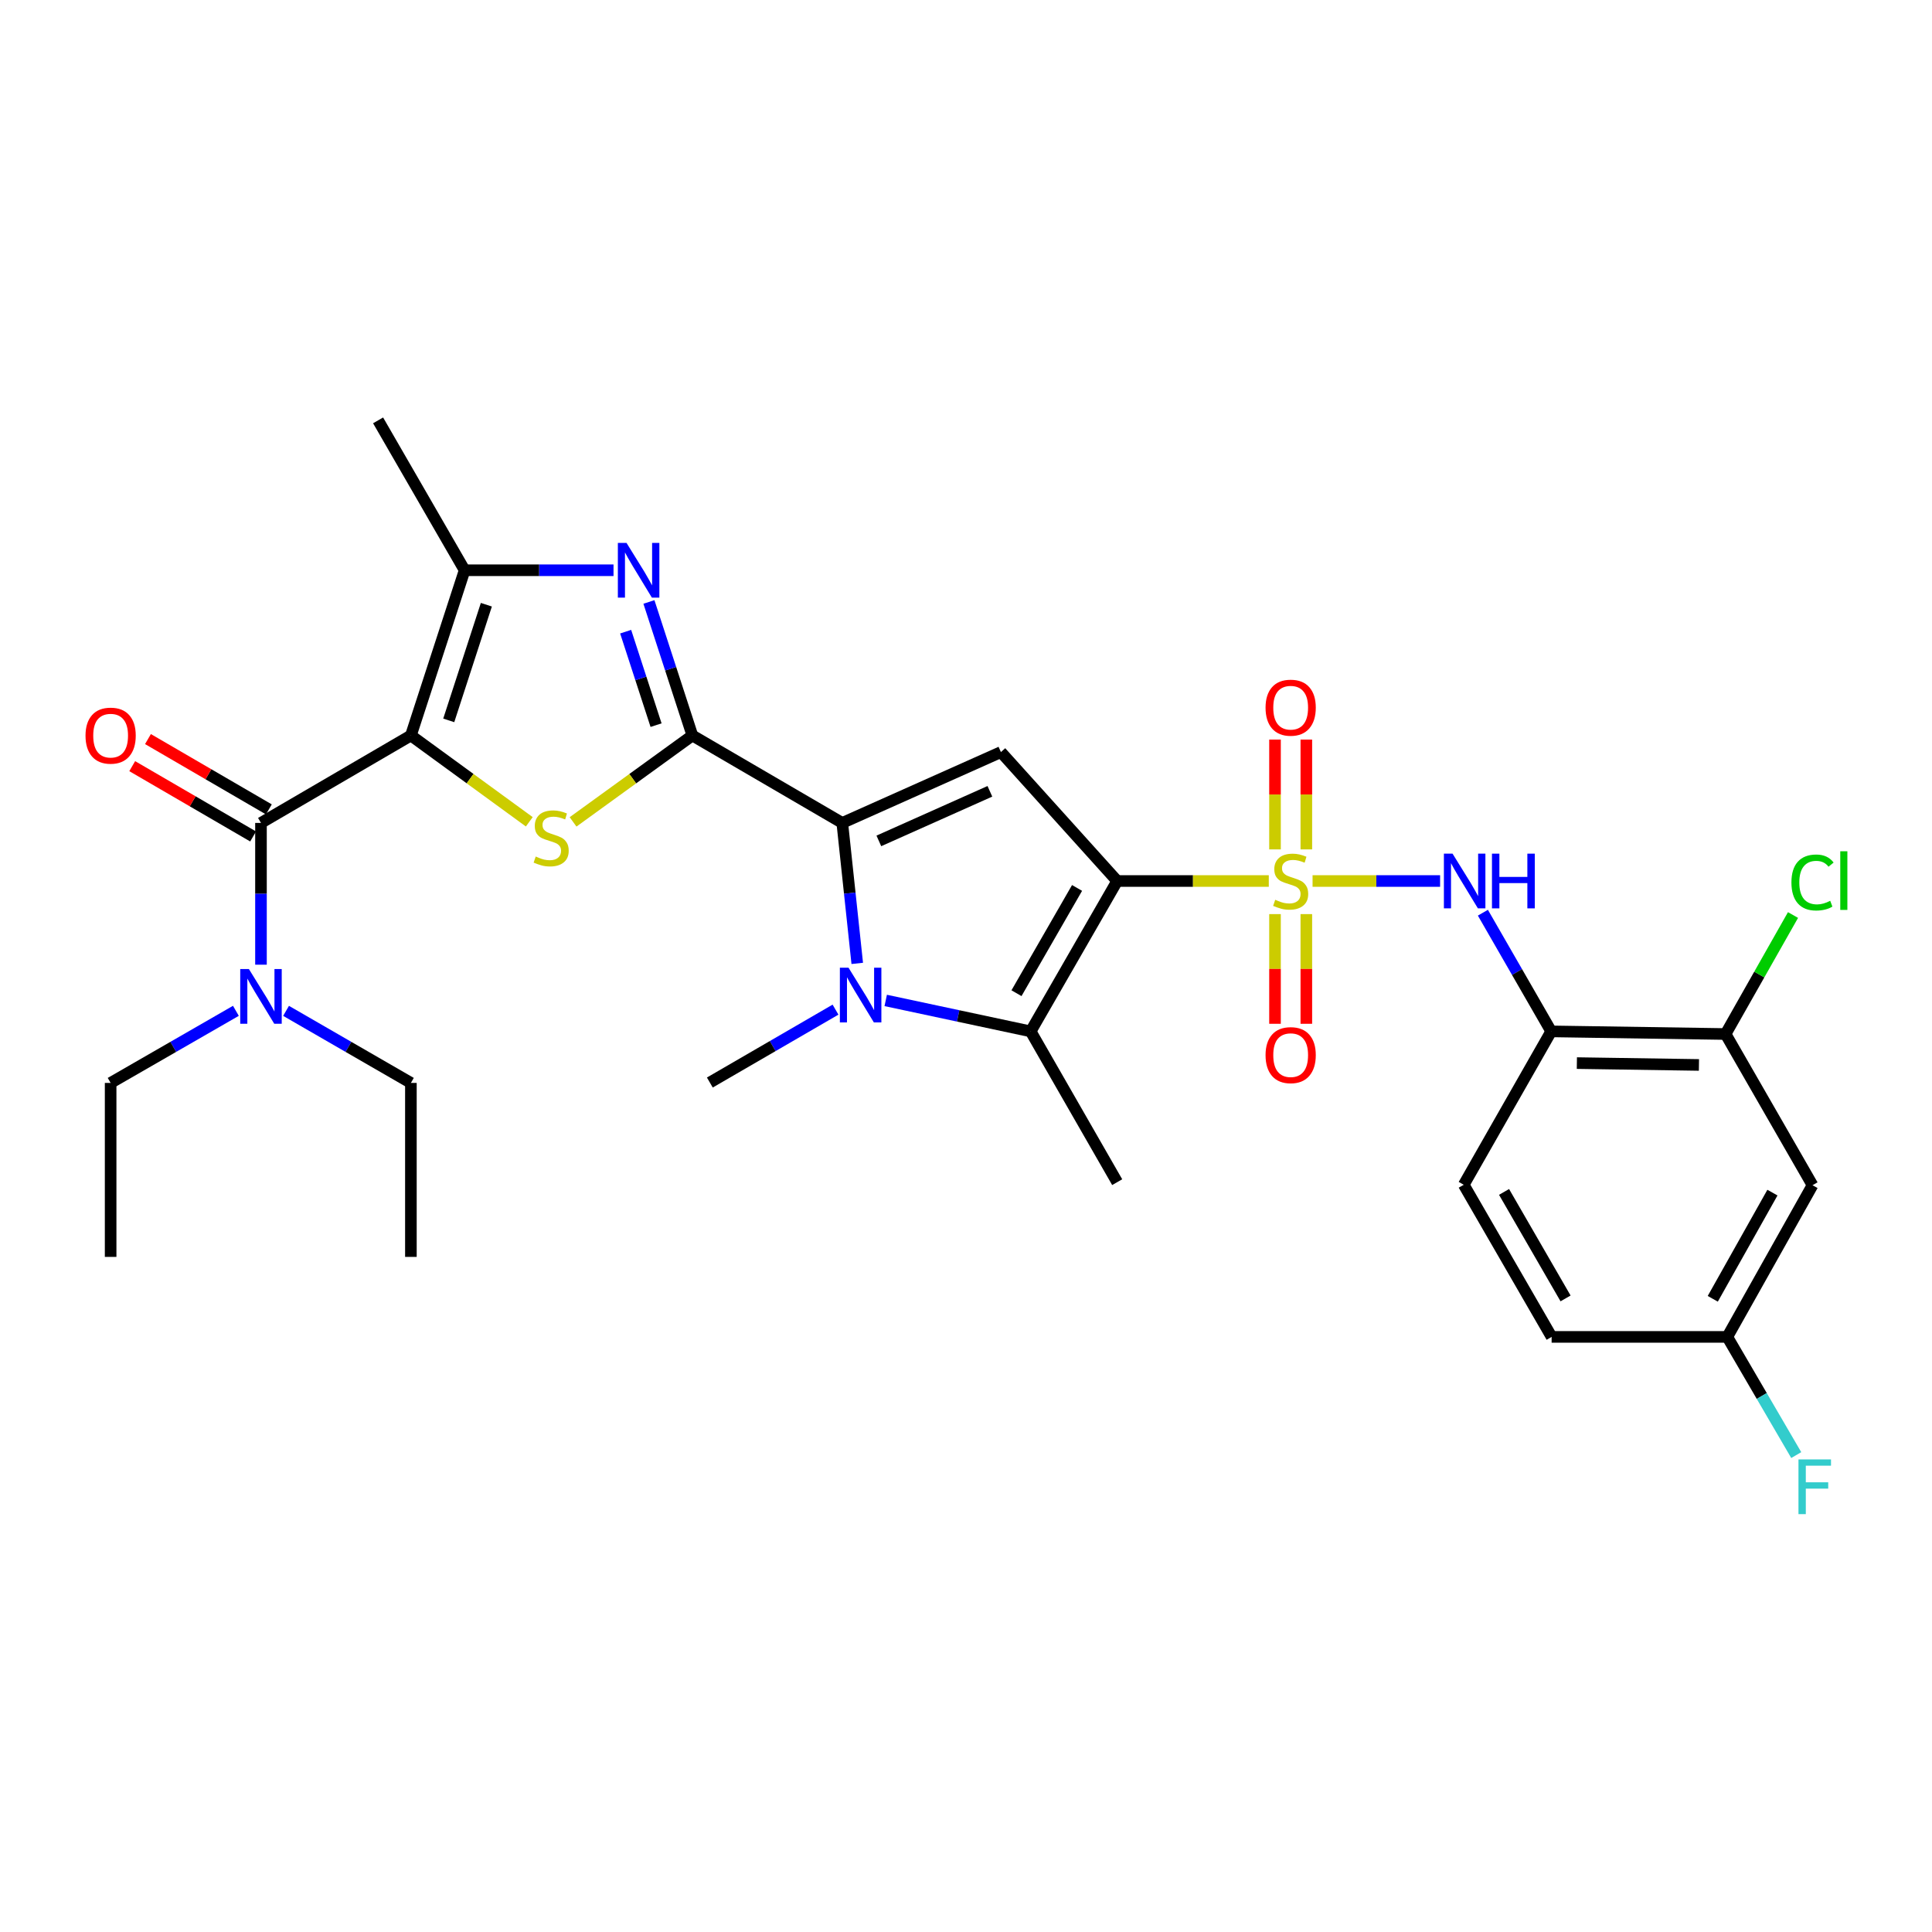 <?xml version='1.0' encoding='iso-8859-1'?>
<svg version='1.1' baseProfile='full'
              xmlns='http://www.w3.org/2000/svg'
                      xmlns:rdkit='http://www.rdkit.org/xml'
                      xmlns:xlink='http://www.w3.org/1999/xlink'
                  xml:space='preserve'
width='1000px' height='1000px' viewBox='0 0 1000 1000'>
<!-- END OF HEADER -->
<rect style='opacity:1.0;fill:#FFFFFF;stroke:none' width='1000' height='1000' x='0' y='0'> </rect>
<path class='bond-0' d='M 578.257,456.01 L 617.49,456.01' style='fill:none;fill-rule:evenodd;stroke:#000000;stroke-width:6px;stroke-linecap:butt;stroke-linejoin:miter;stroke-opacity:1' />
<path class='bond-0' d='M 617.49,456.01 L 656.723,456.01' style='fill:none;fill-rule:evenodd;stroke:#CCCC00;stroke-width:6px;stroke-linecap:butt;stroke-linejoin:miter;stroke-opacity:1' />
<path class='bond-6' d='M 578.257,456.01 L 518.072,389.277' style='fill:none;fill-rule:evenodd;stroke:#000000;stroke-width:6px;stroke-linecap:butt;stroke-linejoin:miter;stroke-opacity:1' />
<path class='bond-7' d='M 578.257,456.01 L 533.465,533.84' style='fill:none;fill-rule:evenodd;stroke:#000000;stroke-width:6px;stroke-linecap:butt;stroke-linejoin:miter;stroke-opacity:1' />
<path class='bond-7' d='M 557.486,459.598 L 526.132,514.078' style='fill:none;fill-rule:evenodd;stroke:#000000;stroke-width:6px;stroke-linecap:butt;stroke-linejoin:miter;stroke-opacity:1' />
<path class='bond-11' d='M 679.379,456.01 L 712.386,456.01' style='fill:none;fill-rule:evenodd;stroke:#CCCC00;stroke-width:6px;stroke-linecap:butt;stroke-linejoin:miter;stroke-opacity:1' />
<path class='bond-11' d='M 712.386,456.01 L 745.392,456.01' style='fill:none;fill-rule:evenodd;stroke:#0000FF;stroke-width:6px;stroke-linecap:butt;stroke-linejoin:miter;stroke-opacity:1' />
<path class='bond-14' d='M 676.154,439.645 L 676.154,411.225' style='fill:none;fill-rule:evenodd;stroke:#CCCC00;stroke-width:6px;stroke-linecap:butt;stroke-linejoin:miter;stroke-opacity:1' />
<path class='bond-14' d='M 676.154,411.225 L 676.154,382.806' style='fill:none;fill-rule:evenodd;stroke:#FF0000;stroke-width:6px;stroke-linecap:butt;stroke-linejoin:miter;stroke-opacity:1' />
<path class='bond-14' d='M 659.942,439.645 L 659.942,411.225' style='fill:none;fill-rule:evenodd;stroke:#CCCC00;stroke-width:6px;stroke-linecap:butt;stroke-linejoin:miter;stroke-opacity:1' />
<path class='bond-14' d='M 659.942,411.225 L 659.942,382.806' style='fill:none;fill-rule:evenodd;stroke:#FF0000;stroke-width:6px;stroke-linecap:butt;stroke-linejoin:miter;stroke-opacity:1' />
<path class='bond-15' d='M 659.942,473.141 L 659.942,501.526' style='fill:none;fill-rule:evenodd;stroke:#CCCC00;stroke-width:6px;stroke-linecap:butt;stroke-linejoin:miter;stroke-opacity:1' />
<path class='bond-15' d='M 659.942,501.526 L 659.942,529.911' style='fill:none;fill-rule:evenodd;stroke:#FF0000;stroke-width:6px;stroke-linecap:butt;stroke-linejoin:miter;stroke-opacity:1' />
<path class='bond-15' d='M 676.154,473.141 L 676.154,501.526' style='fill:none;fill-rule:evenodd;stroke:#CCCC00;stroke-width:6px;stroke-linecap:butt;stroke-linejoin:miter;stroke-opacity:1' />
<path class='bond-15' d='M 676.154,501.526 L 676.154,529.911' style='fill:none;fill-rule:evenodd;stroke:#FF0000;stroke-width:6px;stroke-linecap:butt;stroke-linejoin:miter;stroke-opacity:1' />
<path class='bond-1' d='M 212.679,380.684 L 243.318,403.022' style='fill:none;fill-rule:evenodd;stroke:#000000;stroke-width:6px;stroke-linecap:butt;stroke-linejoin:miter;stroke-opacity:1' />
<path class='bond-1' d='M 243.318,403.022 L 273.958,425.361' style='fill:none;fill-rule:evenodd;stroke:#CCCC00;stroke-width:6px;stroke-linecap:butt;stroke-linejoin:miter;stroke-opacity:1' />
<path class='bond-10' d='M 212.679,380.684 L 135.083,425.945' style='fill:none;fill-rule:evenodd;stroke:#000000;stroke-width:6px;stroke-linecap:butt;stroke-linejoin:miter;stroke-opacity:1' />
<path class='bond-32' d='M 212.679,380.684 L 240.492,295.162' style='fill:none;fill-rule:evenodd;stroke:#000000;stroke-width:6px;stroke-linecap:butt;stroke-linejoin:miter;stroke-opacity:1' />
<path class='bond-32' d='M 232.269,372.87 L 251.738,313.005' style='fill:none;fill-rule:evenodd;stroke:#000000;stroke-width:6px;stroke-linecap:butt;stroke-linejoin:miter;stroke-opacity:1' />
<path class='bond-2' d='M 358.368,380.684 L 435.963,425.945' style='fill:none;fill-rule:evenodd;stroke:#000000;stroke-width:6px;stroke-linecap:butt;stroke-linejoin:miter;stroke-opacity:1' />
<path class='bond-4' d='M 358.368,380.684 L 327.494,403.046' style='fill:none;fill-rule:evenodd;stroke:#000000;stroke-width:6px;stroke-linecap:butt;stroke-linejoin:miter;stroke-opacity:1' />
<path class='bond-4' d='M 327.494,403.046 L 296.62,425.408' style='fill:none;fill-rule:evenodd;stroke:#CCCC00;stroke-width:6px;stroke-linecap:butt;stroke-linejoin:miter;stroke-opacity:1' />
<path class='bond-8' d='M 358.368,380.684 L 347.125,346.127' style='fill:none;fill-rule:evenodd;stroke:#000000;stroke-width:6px;stroke-linecap:butt;stroke-linejoin:miter;stroke-opacity:1' />
<path class='bond-8' d='M 347.125,346.127 L 335.883,311.571' style='fill:none;fill-rule:evenodd;stroke:#0000FF;stroke-width:6px;stroke-linecap:butt;stroke-linejoin:miter;stroke-opacity:1' />
<path class='bond-8' d='M 339.578,375.333 L 331.708,351.143' style='fill:none;fill-rule:evenodd;stroke:#000000;stroke-width:6px;stroke-linecap:butt;stroke-linejoin:miter;stroke-opacity:1' />
<path class='bond-8' d='M 331.708,351.143 L 323.838,326.953' style='fill:none;fill-rule:evenodd;stroke:#0000FF;stroke-width:6px;stroke-linecap:butt;stroke-linejoin:miter;stroke-opacity:1' />
<path class='bond-3' d='M 435.963,425.945 L 518.072,389.277' style='fill:none;fill-rule:evenodd;stroke:#000000;stroke-width:6px;stroke-linecap:butt;stroke-linejoin:miter;stroke-opacity:1' />
<path class='bond-3' d='M 454.891,435.248 L 512.366,409.581' style='fill:none;fill-rule:evenodd;stroke:#000000;stroke-width:6px;stroke-linecap:butt;stroke-linejoin:miter;stroke-opacity:1' />
<path class='bond-31' d='M 435.963,425.945 L 439.836,462.298' style='fill:none;fill-rule:evenodd;stroke:#000000;stroke-width:6px;stroke-linecap:butt;stroke-linejoin:miter;stroke-opacity:1' />
<path class='bond-31' d='M 439.836,462.298 L 443.709,498.651' style='fill:none;fill-rule:evenodd;stroke:#0000FF;stroke-width:6px;stroke-linecap:butt;stroke-linejoin:miter;stroke-opacity:1' />
<path class='bond-5' d='M 458.447,517.824 L 495.956,525.832' style='fill:none;fill-rule:evenodd;stroke:#0000FF;stroke-width:6px;stroke-linecap:butt;stroke-linejoin:miter;stroke-opacity:1' />
<path class='bond-5' d='M 495.956,525.832 L 533.465,533.84' style='fill:none;fill-rule:evenodd;stroke:#000000;stroke-width:6px;stroke-linecap:butt;stroke-linejoin:miter;stroke-opacity:1' />
<path class='bond-21' d='M 432.461,522.588 L 399.936,541.45' style='fill:none;fill-rule:evenodd;stroke:#0000FF;stroke-width:6px;stroke-linecap:butt;stroke-linejoin:miter;stroke-opacity:1' />
<path class='bond-21' d='M 399.936,541.45 L 367.411,560.312' style='fill:none;fill-rule:evenodd;stroke:#000000;stroke-width:6px;stroke-linecap:butt;stroke-linejoin:miter;stroke-opacity:1' />
<path class='bond-23' d='M 533.465,533.84 L 578.257,611.886' style='fill:none;fill-rule:evenodd;stroke:#000000;stroke-width:6px;stroke-linecap:butt;stroke-linejoin:miter;stroke-opacity:1' />
<path class='bond-9' d='M 317.554,295.162 L 279.023,295.162' style='fill:none;fill-rule:evenodd;stroke:#0000FF;stroke-width:6px;stroke-linecap:butt;stroke-linejoin:miter;stroke-opacity:1' />
<path class='bond-9' d='M 279.023,295.162 L 240.492,295.162' style='fill:none;fill-rule:evenodd;stroke:#000000;stroke-width:6px;stroke-linecap:butt;stroke-linejoin:miter;stroke-opacity:1' />
<path class='bond-25' d='M 240.492,295.162 L 195.7,217.585' style='fill:none;fill-rule:evenodd;stroke:#000000;stroke-width:6px;stroke-linecap:butt;stroke-linejoin:miter;stroke-opacity:1' />
<path class='bond-16' d='M 135.083,425.945 L 135.083,462.633' style='fill:none;fill-rule:evenodd;stroke:#000000;stroke-width:6px;stroke-linecap:butt;stroke-linejoin:miter;stroke-opacity:1' />
<path class='bond-16' d='M 135.083,462.633 L 135.083,499.322' style='fill:none;fill-rule:evenodd;stroke:#0000FF;stroke-width:6px;stroke-linecap:butt;stroke-linejoin:miter;stroke-opacity:1' />
<path class='bond-18' d='M 139.158,418.937 L 107.873,400.742' style='fill:none;fill-rule:evenodd;stroke:#000000;stroke-width:6px;stroke-linecap:butt;stroke-linejoin:miter;stroke-opacity:1' />
<path class='bond-18' d='M 107.873,400.742 L 76.588,382.546' style='fill:none;fill-rule:evenodd;stroke:#FF0000;stroke-width:6px;stroke-linecap:butt;stroke-linejoin:miter;stroke-opacity:1' />
<path class='bond-18' d='M 131.008,432.952 L 99.722,414.757' style='fill:none;fill-rule:evenodd;stroke:#000000;stroke-width:6px;stroke-linecap:butt;stroke-linejoin:miter;stroke-opacity:1' />
<path class='bond-18' d='M 99.722,414.757 L 68.437,396.561' style='fill:none;fill-rule:evenodd;stroke:#FF0000;stroke-width:6px;stroke-linecap:butt;stroke-linejoin:miter;stroke-opacity:1' />
<path class='bond-12' d='M 767.542,472.415 L 785.217,503.127' style='fill:none;fill-rule:evenodd;stroke:#0000FF;stroke-width:6px;stroke-linecap:butt;stroke-linejoin:miter;stroke-opacity:1' />
<path class='bond-12' d='M 785.217,503.127 L 802.892,533.84' style='fill:none;fill-rule:evenodd;stroke:#000000;stroke-width:6px;stroke-linecap:butt;stroke-linejoin:miter;stroke-opacity:1' />
<path class='bond-13' d='M 802.892,533.84 L 893.152,535.209' style='fill:none;fill-rule:evenodd;stroke:#000000;stroke-width:6px;stroke-linecap:butt;stroke-linejoin:miter;stroke-opacity:1' />
<path class='bond-13' d='M 816.185,550.256 L 879.367,551.214' style='fill:none;fill-rule:evenodd;stroke:#000000;stroke-width:6px;stroke-linecap:butt;stroke-linejoin:miter;stroke-opacity:1' />
<path class='bond-19' d='M 802.892,533.84 L 757.632,613.237' style='fill:none;fill-rule:evenodd;stroke:#000000;stroke-width:6px;stroke-linecap:butt;stroke-linejoin:miter;stroke-opacity:1' />
<path class='bond-17' d='M 893.152,535.209 L 938.16,613.462' style='fill:none;fill-rule:evenodd;stroke:#000000;stroke-width:6px;stroke-linecap:butt;stroke-linejoin:miter;stroke-opacity:1' />
<path class='bond-22' d='M 893.152,535.209 L 910.606,504.412' style='fill:none;fill-rule:evenodd;stroke:#000000;stroke-width:6px;stroke-linecap:butt;stroke-linejoin:miter;stroke-opacity:1' />
<path class='bond-22' d='M 910.606,504.412 L 928.06,473.616' style='fill:none;fill-rule:evenodd;stroke:#00CC00;stroke-width:6px;stroke-linecap:butt;stroke-linejoin:miter;stroke-opacity:1' />
<path class='bond-27' d='M 122.098,523.2 L 89.68,541.86' style='fill:none;fill-rule:evenodd;stroke:#0000FF;stroke-width:6px;stroke-linecap:butt;stroke-linejoin:miter;stroke-opacity:1' />
<path class='bond-27' d='M 89.68,541.86 L 57.262,560.519' style='fill:none;fill-rule:evenodd;stroke:#000000;stroke-width:6px;stroke-linecap:butt;stroke-linejoin:miter;stroke-opacity:1' />
<path class='bond-28' d='M 148.063,523.219 L 180.371,541.869' style='fill:none;fill-rule:evenodd;stroke:#0000FF;stroke-width:6px;stroke-linecap:butt;stroke-linejoin:miter;stroke-opacity:1' />
<path class='bond-28' d='M 180.371,541.869 L 212.679,560.519' style='fill:none;fill-rule:evenodd;stroke:#000000;stroke-width:6px;stroke-linecap:butt;stroke-linejoin:miter;stroke-opacity:1' />
<path class='bond-33' d='M 938.16,613.462 L 894.044,691.977' style='fill:none;fill-rule:evenodd;stroke:#000000;stroke-width:6px;stroke-linecap:butt;stroke-linejoin:miter;stroke-opacity:1' />
<path class='bond-33' d='M 917.408,617.297 L 886.527,672.258' style='fill:none;fill-rule:evenodd;stroke:#000000;stroke-width:6px;stroke-linecap:butt;stroke-linejoin:miter;stroke-opacity:1' />
<path class='bond-24' d='M 757.632,613.237 L 803.118,691.977' style='fill:none;fill-rule:evenodd;stroke:#000000;stroke-width:6px;stroke-linecap:butt;stroke-linejoin:miter;stroke-opacity:1' />
<path class='bond-24' d='M 778.493,616.938 L 810.333,672.056' style='fill:none;fill-rule:evenodd;stroke:#000000;stroke-width:6px;stroke-linecap:butt;stroke-linejoin:miter;stroke-opacity:1' />
<path class='bond-20' d='M 894.044,691.977 L 803.118,691.977' style='fill:none;fill-rule:evenodd;stroke:#000000;stroke-width:6px;stroke-linecap:butt;stroke-linejoin:miter;stroke-opacity:1' />
<path class='bond-26' d='M 894.044,691.977 L 911.888,722.563' style='fill:none;fill-rule:evenodd;stroke:#000000;stroke-width:6px;stroke-linecap:butt;stroke-linejoin:miter;stroke-opacity:1' />
<path class='bond-26' d='M 911.888,722.563 L 929.733,753.149' style='fill:none;fill-rule:evenodd;stroke:#33CCCC;stroke-width:6px;stroke-linecap:butt;stroke-linejoin:miter;stroke-opacity:1' />
<path class='bond-29' d='M 57.262,560.519 L 57.262,650.571' style='fill:none;fill-rule:evenodd;stroke:#000000;stroke-width:6px;stroke-linecap:butt;stroke-linejoin:miter;stroke-opacity:1' />
<path class='bond-30' d='M 212.679,560.519 L 212.679,650.571' style='fill:none;fill-rule:evenodd;stroke:#000000;stroke-width:6px;stroke-linecap:butt;stroke-linejoin:miter;stroke-opacity:1' />
<path  class='atom-1' d='M 660.048 465.73
Q 660.368 465.85, 661.688 466.41
Q 663.008 466.97, 664.448 467.33
Q 665.928 467.65, 667.368 467.65
Q 670.048 467.65, 671.608 466.37
Q 673.168 465.05, 673.168 462.77
Q 673.168 461.21, 672.368 460.25
Q 671.608 459.29, 670.408 458.77
Q 669.208 458.25, 667.208 457.65
Q 664.688 456.89, 663.168 456.17
Q 661.688 455.45, 660.608 453.93
Q 659.568 452.41, 659.568 449.85
Q 659.568 446.29, 661.968 444.09
Q 664.408 441.89, 669.208 441.89
Q 672.488 441.89, 676.208 443.45
L 675.288 446.53
Q 671.888 445.13, 669.328 445.13
Q 666.568 445.13, 665.048 446.29
Q 663.528 447.41, 663.568 449.37
Q 663.568 450.89, 664.328 451.81
Q 665.128 452.73, 666.248 453.25
Q 667.408 453.77, 669.328 454.37
Q 671.888 455.17, 673.408 455.97
Q 674.928 456.77, 676.008 458.41
Q 677.128 460.01, 677.128 462.77
Q 677.128 466.69, 674.488 468.81
Q 671.888 470.89, 667.528 470.89
Q 665.008 470.89, 663.088 470.33
Q 661.208 469.81, 658.968 468.89
L 660.048 465.73
' fill='#CCCC00'/>
<path  class='atom-5' d='M 277.284 443.339
Q 277.604 443.459, 278.924 444.019
Q 280.244 444.579, 281.684 444.939
Q 283.164 445.259, 284.604 445.259
Q 287.284 445.259, 288.844 443.979
Q 290.404 442.659, 290.404 440.379
Q 290.404 438.819, 289.604 437.859
Q 288.844 436.899, 287.644 436.379
Q 286.444 435.859, 284.444 435.259
Q 281.924 434.499, 280.404 433.779
Q 278.924 433.059, 277.844 431.539
Q 276.804 430.019, 276.804 427.459
Q 276.804 423.899, 279.204 421.699
Q 281.644 419.499, 286.444 419.499
Q 289.724 419.499, 293.444 421.059
L 292.524 424.139
Q 289.124 422.739, 286.564 422.739
Q 283.804 422.739, 282.284 423.899
Q 280.764 425.019, 280.804 426.979
Q 280.804 428.499, 281.564 429.419
Q 282.364 430.339, 283.484 430.859
Q 284.644 431.379, 286.564 431.979
Q 289.124 432.779, 290.644 433.579
Q 292.164 434.379, 293.244 436.019
Q 294.364 437.619, 294.364 440.379
Q 294.364 444.299, 291.724 446.419
Q 289.124 448.499, 284.764 448.499
Q 282.244 448.499, 280.324 447.939
Q 278.444 447.419, 276.204 446.499
L 277.284 443.339
' fill='#CCCC00'/>
<path  class='atom-6' d='M 439.197 500.891
L 448.477 515.891
Q 449.397 517.371, 450.877 520.051
Q 452.357 522.731, 452.437 522.891
L 452.437 500.891
L 456.197 500.891
L 456.197 529.211
L 452.317 529.211
L 442.357 512.811
Q 441.197 510.891, 439.957 508.691
Q 438.757 506.491, 438.397 505.811
L 438.397 529.211
L 434.717 529.211
L 434.717 500.891
L 439.197 500.891
' fill='#0000FF'/>
<path  class='atom-9' d='M 324.285 281.002
L 333.565 296.002
Q 334.485 297.482, 335.965 300.162
Q 337.445 302.842, 337.525 303.002
L 337.525 281.002
L 341.285 281.002
L 341.285 309.322
L 337.405 309.322
L 327.445 292.922
Q 326.285 291.002, 325.045 288.802
Q 323.845 286.602, 323.485 285.922
L 323.485 309.322
L 319.805 309.322
L 319.805 281.002
L 324.285 281.002
' fill='#0000FF'/>
<path  class='atom-12' d='M 751.84 441.85
L 761.12 456.85
Q 762.04 458.33, 763.52 461.01
Q 765 463.69, 765.08 463.85
L 765.08 441.85
L 768.84 441.85
L 768.84 470.17
L 764.96 470.17
L 755 453.77
Q 753.84 451.85, 752.6 449.65
Q 751.4 447.45, 751.04 446.77
L 751.04 470.17
L 747.36 470.17
L 747.36 441.85
L 751.84 441.85
' fill='#0000FF'/>
<path  class='atom-12' d='M 772.24 441.85
L 776.08 441.85
L 776.08 453.89
L 790.56 453.89
L 790.56 441.85
L 794.4 441.85
L 794.4 470.17
L 790.56 470.17
L 790.56 457.09
L 776.08 457.09
L 776.08 470.17
L 772.24 470.17
L 772.24 441.85
' fill='#0000FF'/>
<path  class='atom-15' d='M 655.048 366.29
Q 655.048 359.49, 658.408 355.69
Q 661.768 351.89, 668.048 351.89
Q 674.328 351.89, 677.688 355.69
Q 681.048 359.49, 681.048 366.29
Q 681.048 373.17, 677.648 377.09
Q 674.248 380.97, 668.048 380.97
Q 661.808 380.97, 658.408 377.09
Q 655.048 373.21, 655.048 366.29
M 668.048 377.77
Q 672.368 377.77, 674.688 374.89
Q 677.048 371.97, 677.048 366.29
Q 677.048 360.73, 674.688 357.93
Q 672.368 355.09, 668.048 355.09
Q 663.728 355.09, 661.368 357.89
Q 659.048 360.69, 659.048 366.29
Q 659.048 372.01, 661.368 374.89
Q 663.728 377.77, 668.048 377.77
' fill='#FF0000'/>
<path  class='atom-16' d='M 655.048 546.133
Q 655.048 539.333, 658.408 535.533
Q 661.768 531.733, 668.048 531.733
Q 674.328 531.733, 677.688 535.533
Q 681.048 539.333, 681.048 546.133
Q 681.048 553.013, 677.648 556.933
Q 674.248 560.813, 668.048 560.813
Q 661.808 560.813, 658.408 556.933
Q 655.048 553.053, 655.048 546.133
M 668.048 557.613
Q 672.368 557.613, 674.688 554.733
Q 677.048 551.813, 677.048 546.133
Q 677.048 540.573, 674.688 537.773
Q 672.368 534.933, 668.048 534.933
Q 663.728 534.933, 661.368 537.733
Q 659.048 540.533, 659.048 546.133
Q 659.048 551.853, 661.368 554.733
Q 663.728 557.613, 668.048 557.613
' fill='#FF0000'/>
<path  class='atom-17' d='M 128.823 501.567
L 138.103 516.567
Q 139.023 518.047, 140.503 520.727
Q 141.983 523.407, 142.063 523.567
L 142.063 501.567
L 145.823 501.567
L 145.823 529.887
L 141.943 529.887
L 131.983 513.487
Q 130.823 511.567, 129.583 509.367
Q 128.383 507.167, 128.023 506.487
L 128.023 529.887
L 124.343 529.887
L 124.343 501.567
L 128.823 501.567
' fill='#0000FF'/>
<path  class='atom-19' d='M 44.262 380.764
Q 44.262 373.964, 47.622 370.164
Q 50.982 366.364, 57.262 366.364
Q 63.542 366.364, 66.902 370.164
Q 70.262 373.964, 70.262 380.764
Q 70.262 387.644, 66.862 391.564
Q 63.462 395.444, 57.262 395.444
Q 51.022 395.444, 47.622 391.564
Q 44.262 387.684, 44.262 380.764
M 57.262 392.244
Q 61.582 392.244, 63.902 389.364
Q 66.262 386.444, 66.262 380.764
Q 66.262 375.204, 63.902 372.404
Q 61.582 369.564, 57.262 369.564
Q 52.942 369.564, 50.582 372.364
Q 48.262 375.164, 48.262 380.764
Q 48.262 386.484, 50.582 389.364
Q 52.942 392.244, 57.262 392.244
' fill='#FF0000'/>
<path  class='atom-23' d='M 927.24 456.774
Q 927.24 449.734, 930.52 446.054
Q 933.84 442.334, 940.12 442.334
Q 945.96 442.334, 949.08 446.454
L 946.44 448.614
Q 944.16 445.614, 940.12 445.614
Q 935.84 445.614, 933.56 448.494
Q 931.32 451.334, 931.32 456.774
Q 931.32 462.374, 933.64 465.254
Q 936 468.134, 940.56 468.134
Q 943.68 468.134, 947.32 466.254
L 948.44 469.254
Q 946.96 470.214, 944.72 470.774
Q 942.48 471.334, 940 471.334
Q 933.84 471.334, 930.52 467.574
Q 927.24 463.814, 927.24 456.774
' fill='#00CC00'/>
<path  class='atom-23' d='M 952.52 440.614
L 956.2 440.614
L 956.2 470.974
L 952.52 470.974
L 952.52 440.614
' fill='#00CC00'/>
<path  class='atom-27' d='M 930.884 755.394
L 947.724 755.394
L 947.724 758.634
L 934.684 758.634
L 934.684 767.234
L 946.284 767.234
L 946.284 770.514
L 934.684 770.514
L 934.684 783.714
L 930.884 783.714
L 930.884 755.394
' fill='#33CCCC'/>
</svg>
